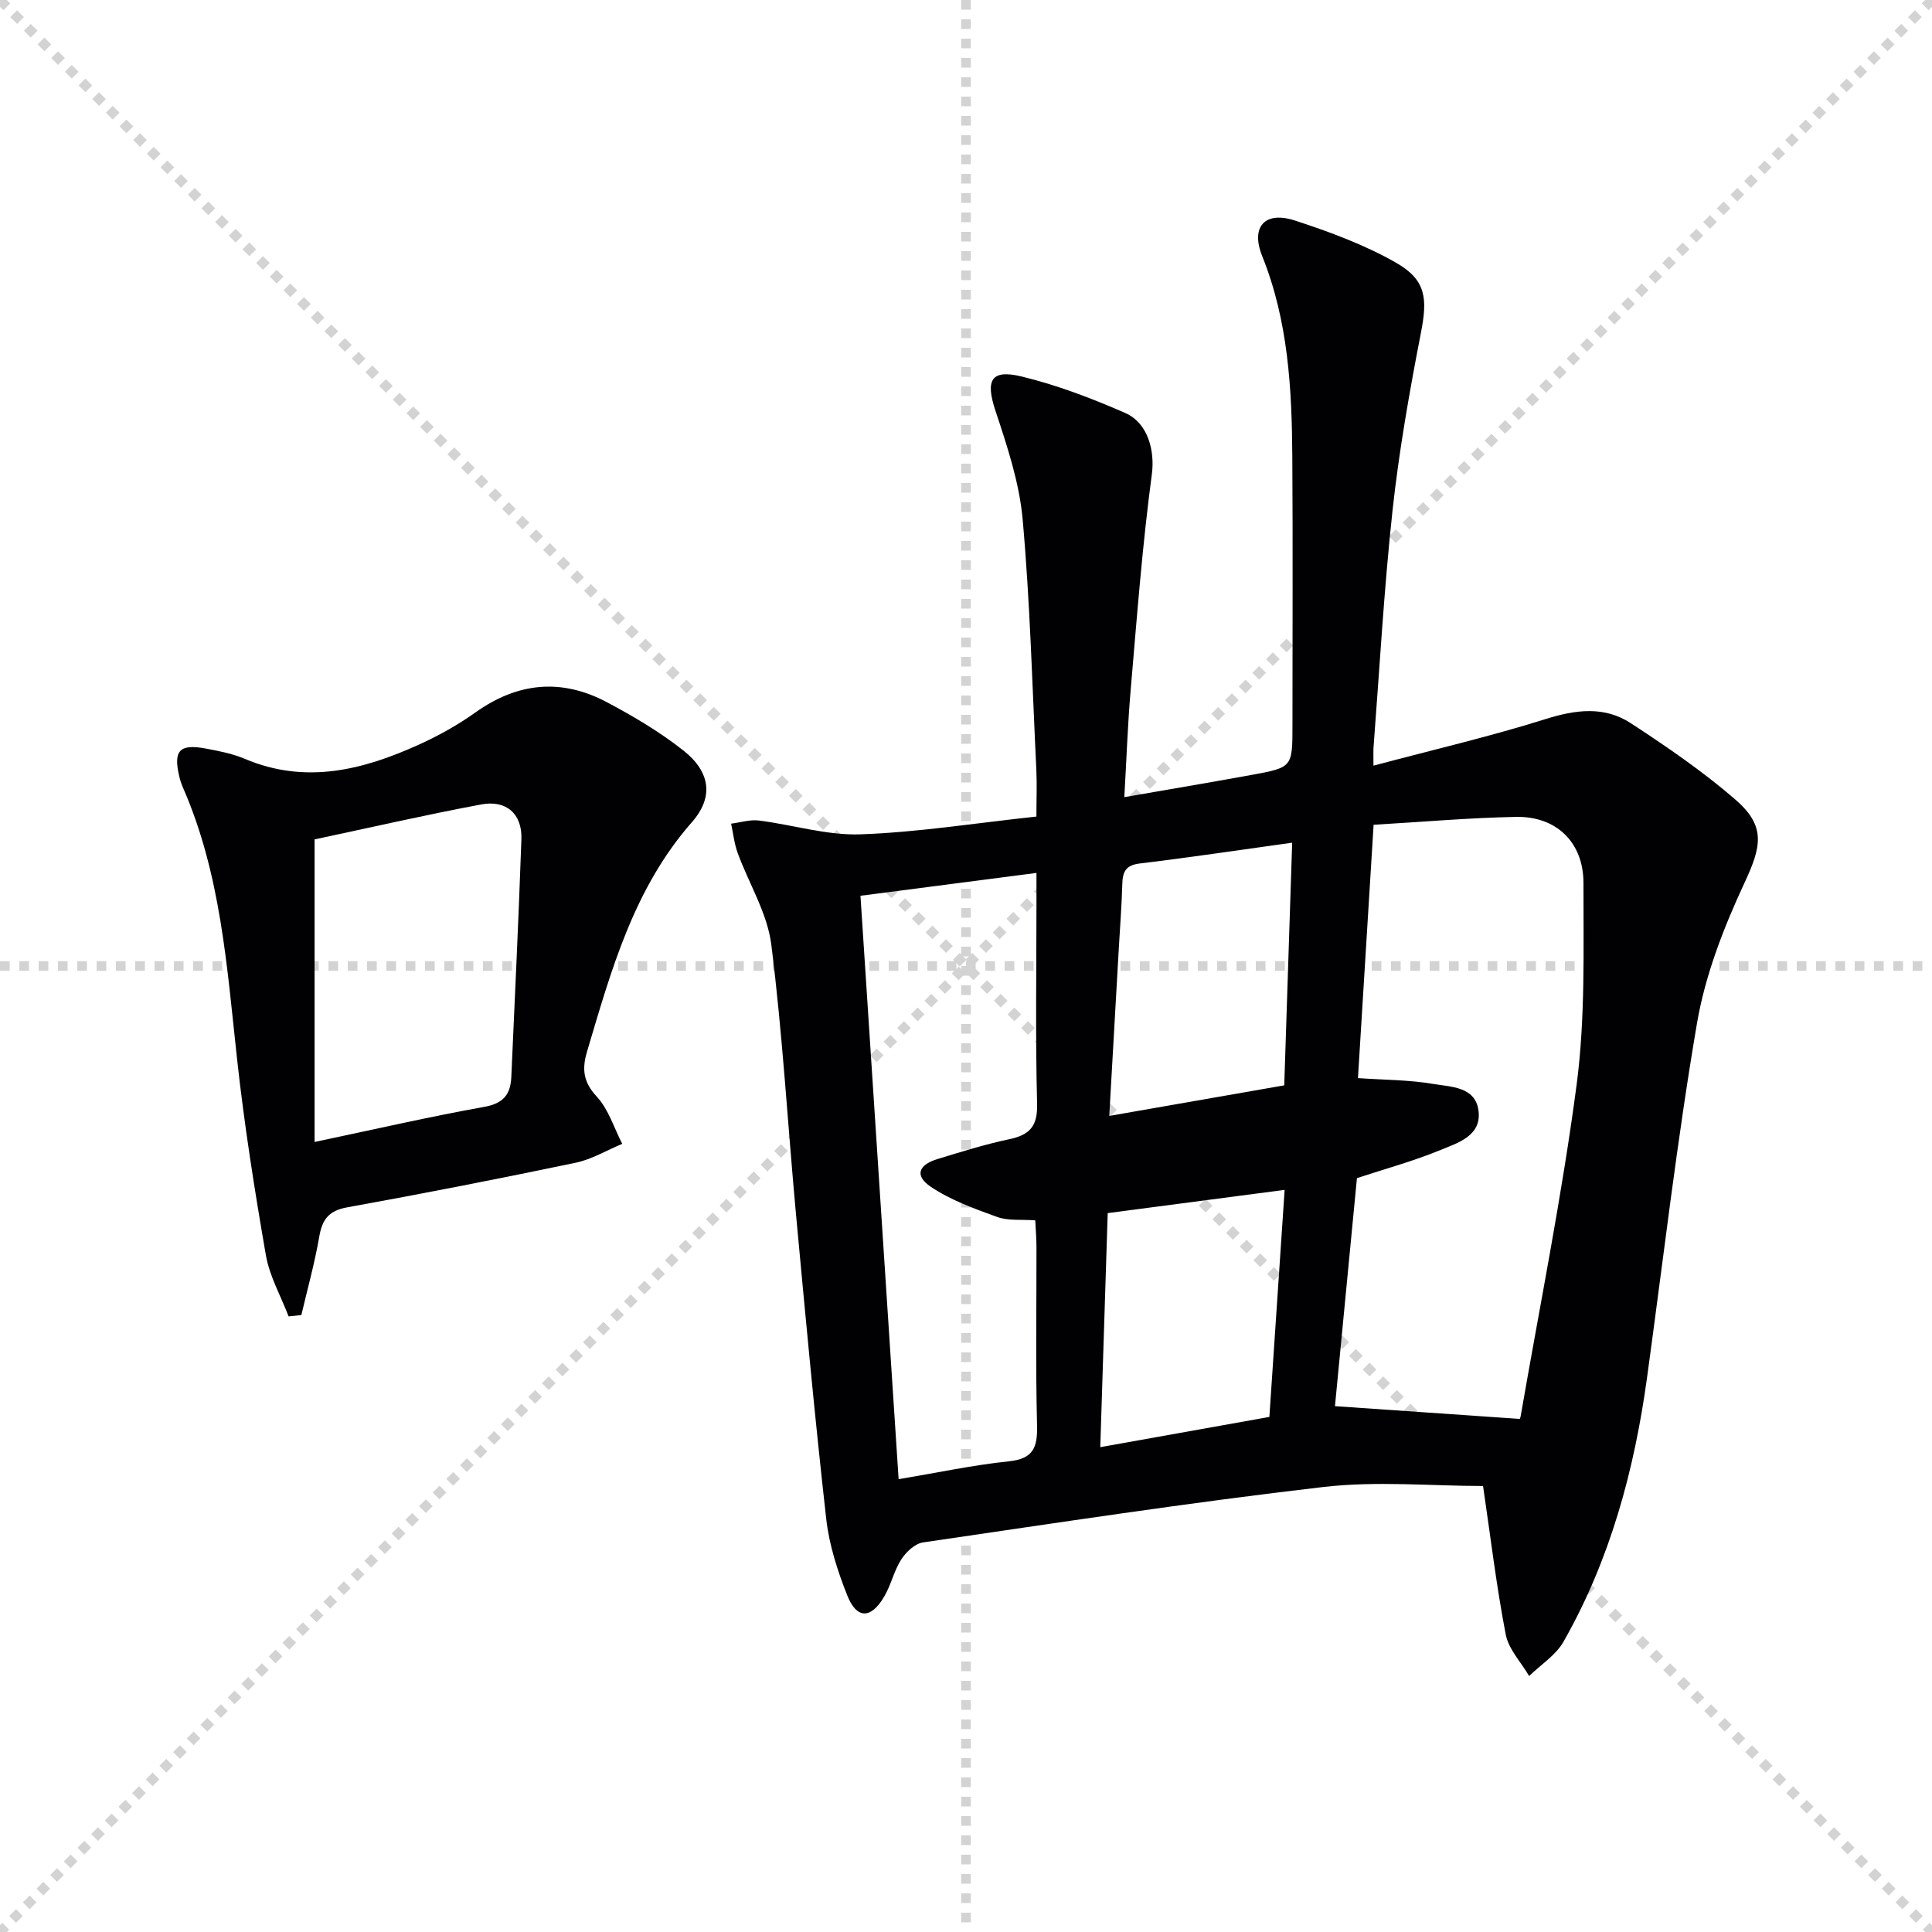 <svg enable-background="new 0 0 400 400" viewBox="0 0 400 400" xmlns="http://www.w3.org/2000/svg"><g stroke="lightgray" stroke-dasharray="1,1" stroke-width="1" transform="scale(2, 2)"><line x1="0" y1="0" x2="200" y2="200"></line><line x1="200" y1="0" x2="0" y2="200"></line><line x1="100" y1="0" x2="100" y2="200"></line><line x1="0" y1="100" x2="200" y2="100"></line></g><path d="m284.36 158.52c12.38-3.3 24.14-6.03 35.62-9.64 6.25-1.97 12.18-2.73 17.66.85 7.48 4.89 14.93 9.99 21.67 15.83 6.35 5.5 5.37 9.71 1.88 17.2-4.29 9.22-8.12 19.04-9.83 29-4.16 24.35-6.99 48.93-10.35 73.41-2.64 19.24-7.65 37.76-17.31 54.74-1.6 2.8-4.7 4.75-7.11 7.09-1.67-2.86-4.26-5.55-4.85-8.62-1.94-10.07-3.15-20.28-4.69-30.72-10.62 0-22-1.08-33.1.21-27.69 3.21-55.25 7.44-82.84 11.47-1.67.24-3.52 1.98-4.51 3.52-1.51 2.34-2.1 5.25-3.52 7.67-2.75 4.7-5.7 4.74-7.67-.23-2-5.04-3.73-10.4-4.34-15.76-2.36-20.95-4.3-41.94-6.25-62.94-1.73-18.68-2.79-37.44-5.13-56.03-.82-6.52-4.65-12.64-6.97-18.99-.7-1.93-.92-4.03-1.35-6.05 1.92-.24 3.89-.88 5.75-.65 7.03.88 14.07 3.11 21.03 2.86 11.9-.42 23.75-2.32 36.43-3.68 0-3.59.13-6.67-.02-9.75-.84-17.26-1.29-34.56-2.83-51.77-.68-7.61-3.2-15.16-5.63-22.49-2.08-6.27-1.01-8.66 5.42-7.1 7.35 1.78 14.54 4.52 21.48 7.57 4.69 2.06 6.12 7.84 5.48 12.65-1.98 14.8-3.1 29.72-4.38 44.6-.63 7.26-.87 14.56-1.32 22.27 9.19-1.6 17.79-3.04 26.38-4.61 8.44-1.54 8.43-1.6 8.43-10.31 0-18.49.09-36.99-.03-55.48-.09-14.16-.84-28.2-6.24-41.63-2.44-6.08.58-9.38 6.79-7.35 7.19 2.35 14.44 5.02 20.97 8.76 6.27 3.59 6.47 7.51 5.1 14.52-2.37 12.2-4.54 24.48-5.88 36.83-1.77 16.34-2.68 32.78-3.94 49.18-.04.65 0 1.3 0 3.57zm30.26 135.25c-.11.28.15-.16.23-.63 3.95-22.86 8.56-45.64 11.58-68.62 1.8-13.73 1.39-27.79 1.41-41.7.01-8.44-5.64-13.85-13.94-13.69-9.74.18-19.46 1.05-29.51 1.63-1.11 18.01-2.17 35.12-3.24 52.45 5.59.39 10.6.36 15.46 1.19 3.7.63 8.86.52 9.5 5.56.67 5.24-4.34 6.68-8.01 8.19-5.46 2.25-11.21 3.81-17.16 5.77-1.52 15.77-3.04 31.58-4.55 47.21 12.88.89 25.2 1.74 38.23 2.64zm-136.47-108.31c2.64 40.37 5.25 80.37 7.9 120.79 8.12-1.36 15.44-2.93 22.84-3.7 5.05-.53 5.93-2.87 5.82-7.41-.31-12.32-.1-24.64-.12-36.97 0-1.77-.16-3.54-.25-5.51-2.95-.22-5.61.12-7.85-.69-4.73-1.71-9.62-3.47-13.75-6.24-3.41-2.29-2.64-4.54 1.36-5.76 4.91-1.5 9.84-3.05 14.85-4.11 4.23-.89 5.89-2.66 5.77-7.3-.36-13.98-.13-27.97-.13-41.96 0-1.76 0-3.52 0-5.87-12.42 1.61-24.07 3.12-36.44 4.73zm87.74 39.25c.55-16.9 1.08-33.27 1.64-50.24-10.93 1.52-21.23 3.06-31.58 4.31-2.9.35-3.52 1.73-3.59 4.24-.12 4.32-.45 8.63-.7 12.94-.66 11.57-1.32 23.13-2 35.08 12.35-2.16 24.07-4.21 36.23-6.33zm-3.08 68.65c1.06-15.77 2.1-31.21 3.16-47.01-12.6 1.66-24.39 3.21-36.63 4.81-.52 16.38-1.03 32.35-1.54 48.46 12.14-2.17 23.34-4.17 35.01-6.26z" fill="#010103"/><path d="m59.75 272.54c-1.61-4.21-3.94-8.3-4.7-12.65-2.35-13.55-4.5-27.16-5.99-40.83-2.08-18.98-3.35-38.06-11.13-55.88-.33-.76-.61-1.55-.8-2.36-1.28-5.41 0-6.85 5.42-5.85 2.76.51 5.6 1.06 8.16 2.15 12.58 5.32 24.44 2.3 36.06-2.97 4.07-1.85 8.05-4.07 11.68-6.66 8.71-6.21 17.79-7.09 27.15-2.13 5.54 2.93 11.02 6.18 15.92 10.05 5.51 4.36 6.32 9.59 1.74 14.8-12.08 13.75-16.71 30.68-21.73 47.54-1.07 3.61-.77 6.29 2.03 9.3 2.44 2.63 3.56 6.47 5.27 9.77-3.21 1.33-6.3 3.21-9.64 3.91-15.73 3.29-31.51 6.38-47.32 9.24-3.8.69-5.16 2.49-5.77 6.06-.94 5.46-2.44 10.83-3.71 16.24-.89.1-1.77.19-2.64.27zm5.38-36.11c12.51-2.63 23.78-5.23 35.16-7.27 3.95-.71 5.41-2.59 5.57-6.15.73-16.42 1.52-32.84 2.09-49.27.18-5.21-3.1-8.17-8.32-7.19-11.83 2.22-23.58 4.92-34.5 7.24z" fill="#010103"/></svg>